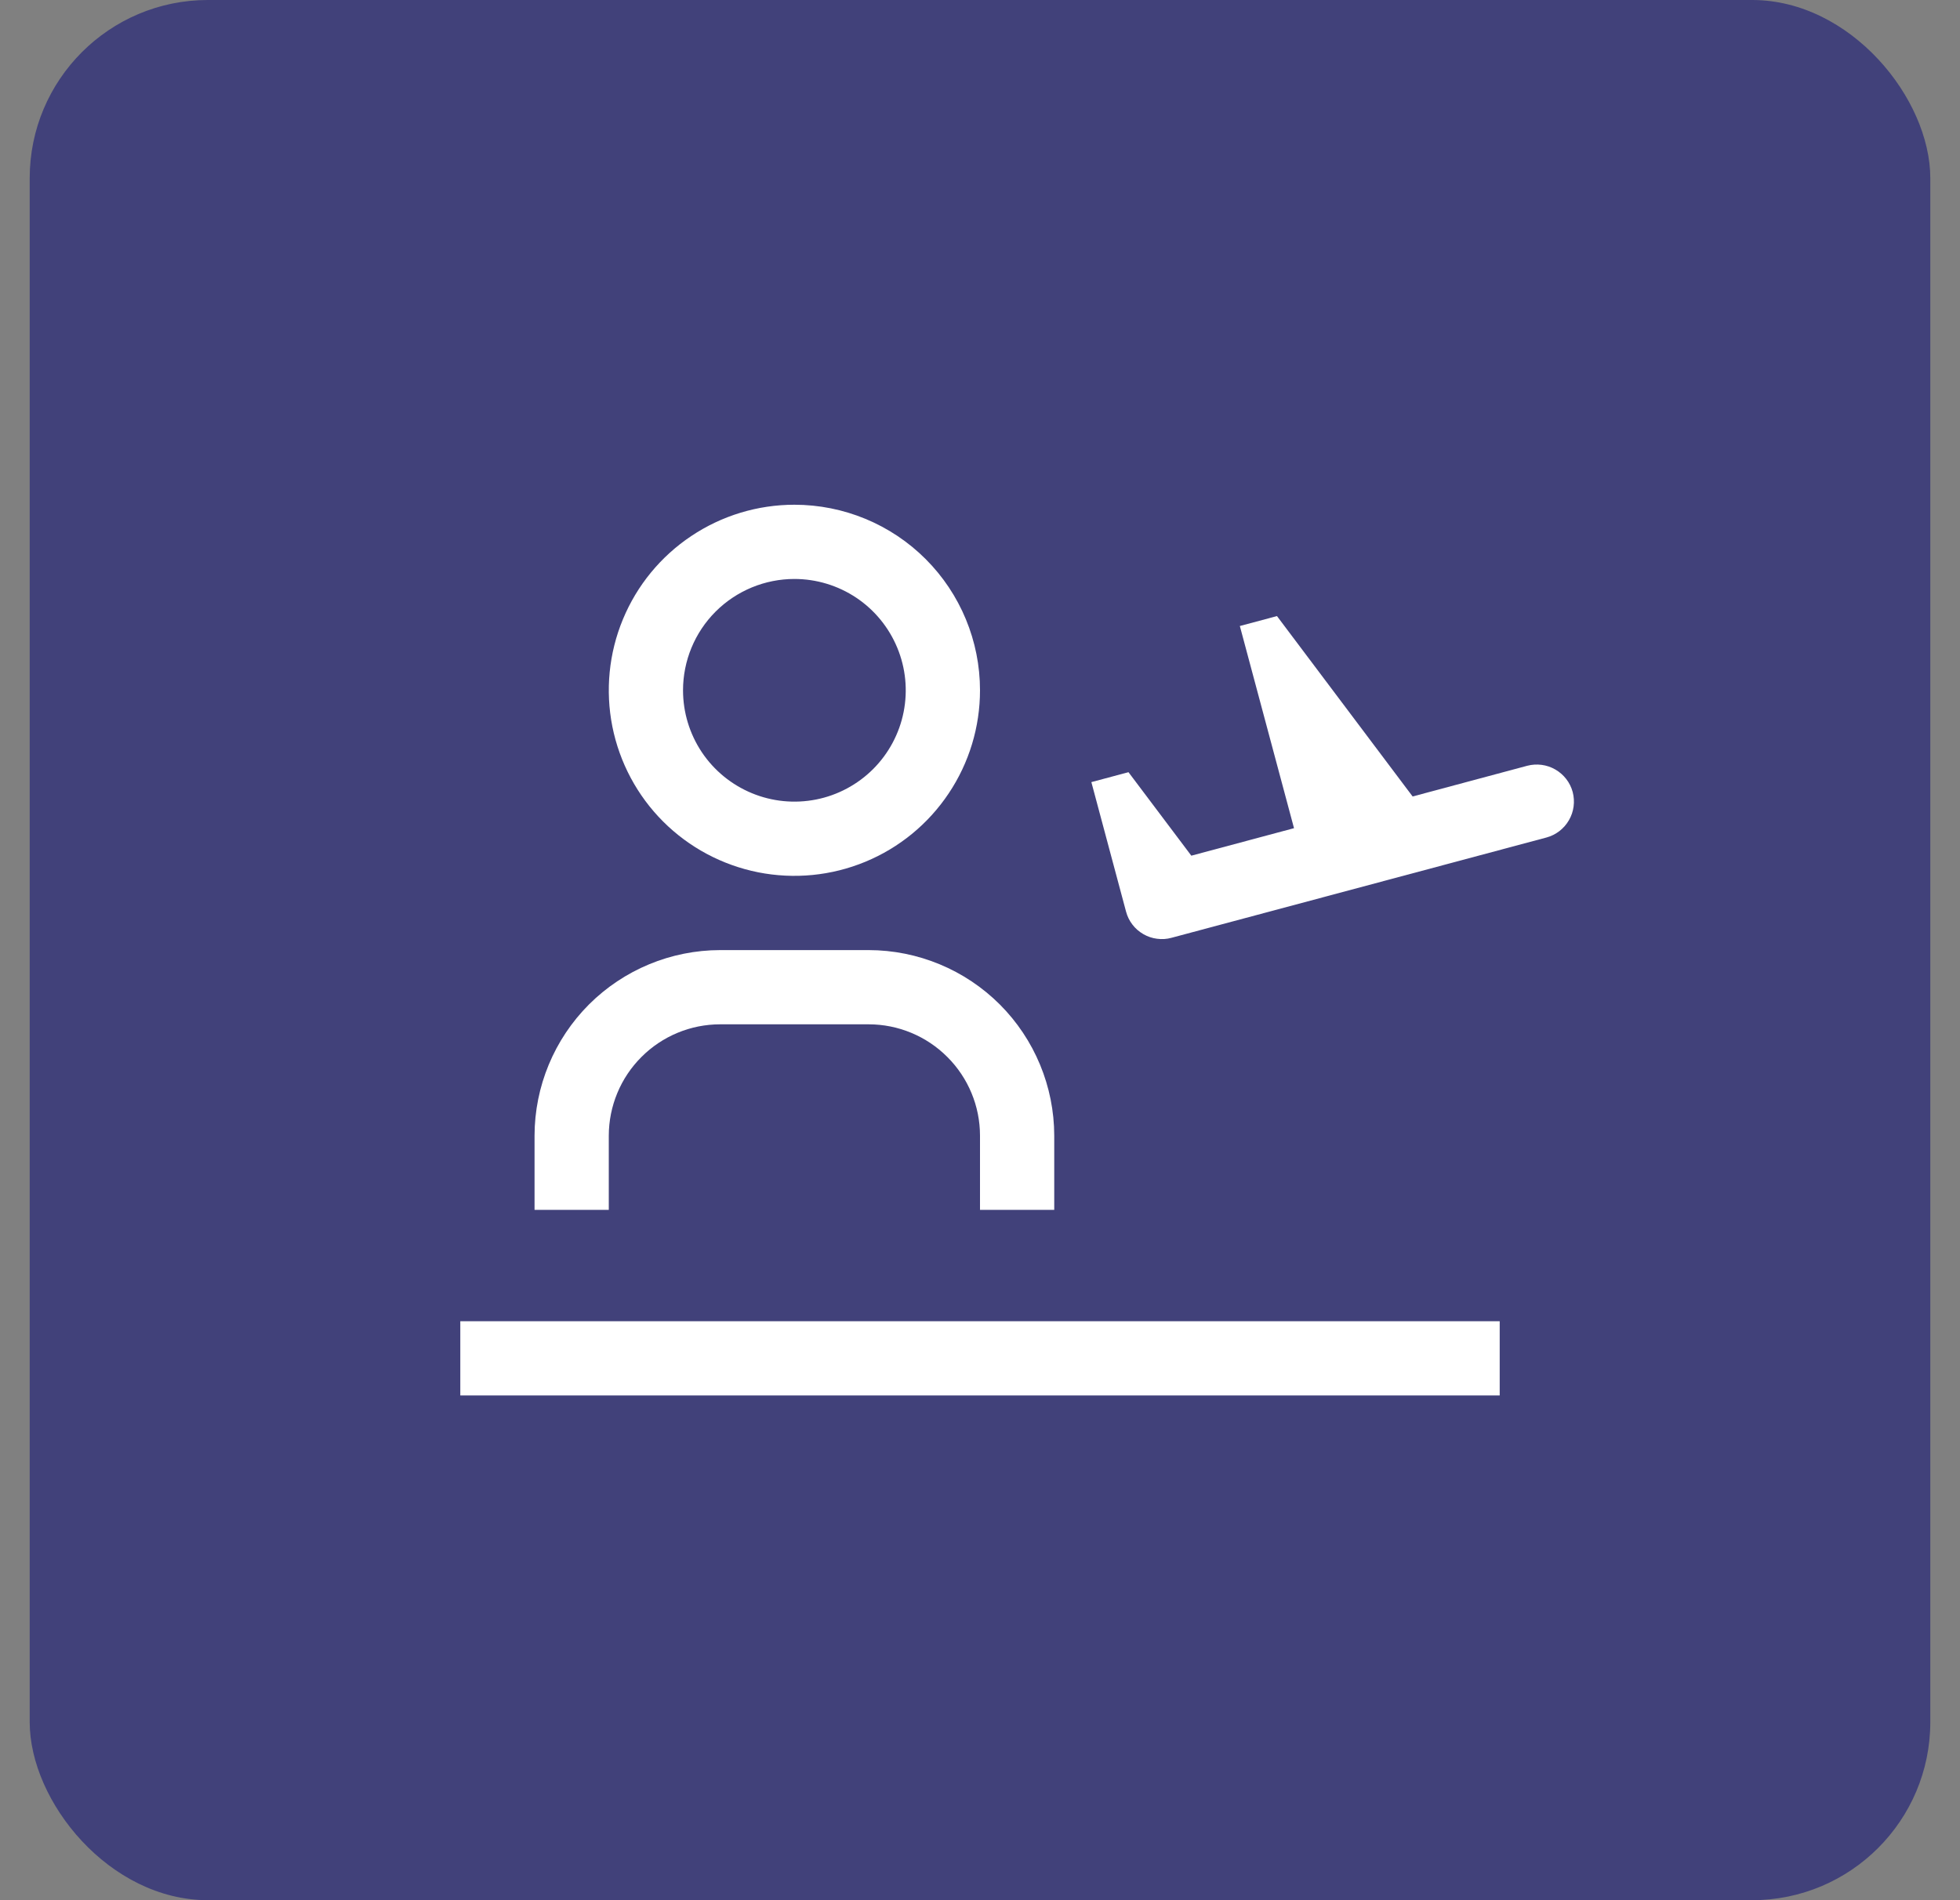 <svg width="33" height="32" viewBox="0 0 33 32" fill="none" xmlns="http://www.w3.org/2000/svg">
<rect x="0" y="0" width="33" height="32" fill="#808080" stroke="none"/>
<rect x="0.5" width="32" height="32" rx="3" fill="#41417A"/>
<g clip-path="url(#clip0_4393_13660)">
<path d="M17.75 20.375H16.5V19.125C16.5 18.628 16.302 18.151 15.95 17.8C15.599 17.448 15.122 17.25 14.625 17.25H12.125C11.628 17.25 11.151 17.448 10.8 17.8C10.448 18.151 10.251 18.628 10.25 19.125V20.375H9V19.125C9.001 18.297 9.331 17.502 9.916 16.916C10.502 16.331 11.296 16.001 12.125 16H14.625C15.454 16.001 16.248 16.331 16.834 16.916C17.419 17.502 17.749 18.297 17.75 19.125V20.375Z" fill="white"/>
<path d="M13.375 9.75C13.746 9.75 14.108 9.86 14.417 10.066C14.725 10.272 14.965 10.565 15.107 10.908C15.249 11.25 15.286 11.627 15.214 11.991C15.142 12.354 14.963 12.689 14.701 12.951C14.439 13.213 14.104 13.392 13.741 13.464C13.377 13.536 13 13.499 12.658 13.357C12.315 13.215 12.022 12.975 11.816 12.667C11.61 12.358 11.5 11.996 11.5 11.625C11.5 11.128 11.697 10.651 12.049 10.299C12.401 9.948 12.878 9.75 13.375 9.75ZM13.375 8.5C12.757 8.5 12.153 8.683 11.639 9.027C11.125 9.37 10.724 9.858 10.488 10.429C10.251 11 10.19 11.629 10.31 12.235C10.431 12.841 10.728 13.398 11.165 13.835C11.602 14.272 12.159 14.569 12.765 14.69C13.371 14.81 14 14.749 14.571 14.512C15.142 14.276 15.63 13.875 15.973 13.361C16.317 12.847 16.5 12.243 16.5 11.625C16.5 10.796 16.171 10.001 15.585 9.415C14.999 8.829 14.204 8.5 13.375 8.5Z" fill="white"/>
<path d="M25.25 22.25H7.75V23.5H25.25V22.25Z" fill="white"/>
<path d="M26.479 13.338C26.436 13.178 26.331 13.042 26.187 12.959C26.044 12.876 25.873 12.854 25.713 12.896L23.784 13.413L21.5 10.375L20.875 10.542L21.787 13.947L20.058 14.41L19 13.004L18.375 13.171L18.959 15.352C18.98 15.431 19.016 15.505 19.066 15.57C19.116 15.636 19.179 15.69 19.25 15.731C19.321 15.772 19.399 15.799 19.481 15.809C19.562 15.82 19.645 15.815 19.724 15.793L26.037 14.104C26.197 14.061 26.333 13.956 26.416 13.812C26.499 13.669 26.521 13.498 26.479 13.338Z" fill="white"/>
</g>
<defs>
<clipPath id="clip0_4393_13660">
<rect width="20" height="20" fill="white" transform="translate(6.5 6)"/>
</clipPath>
</defs>
</svg>
